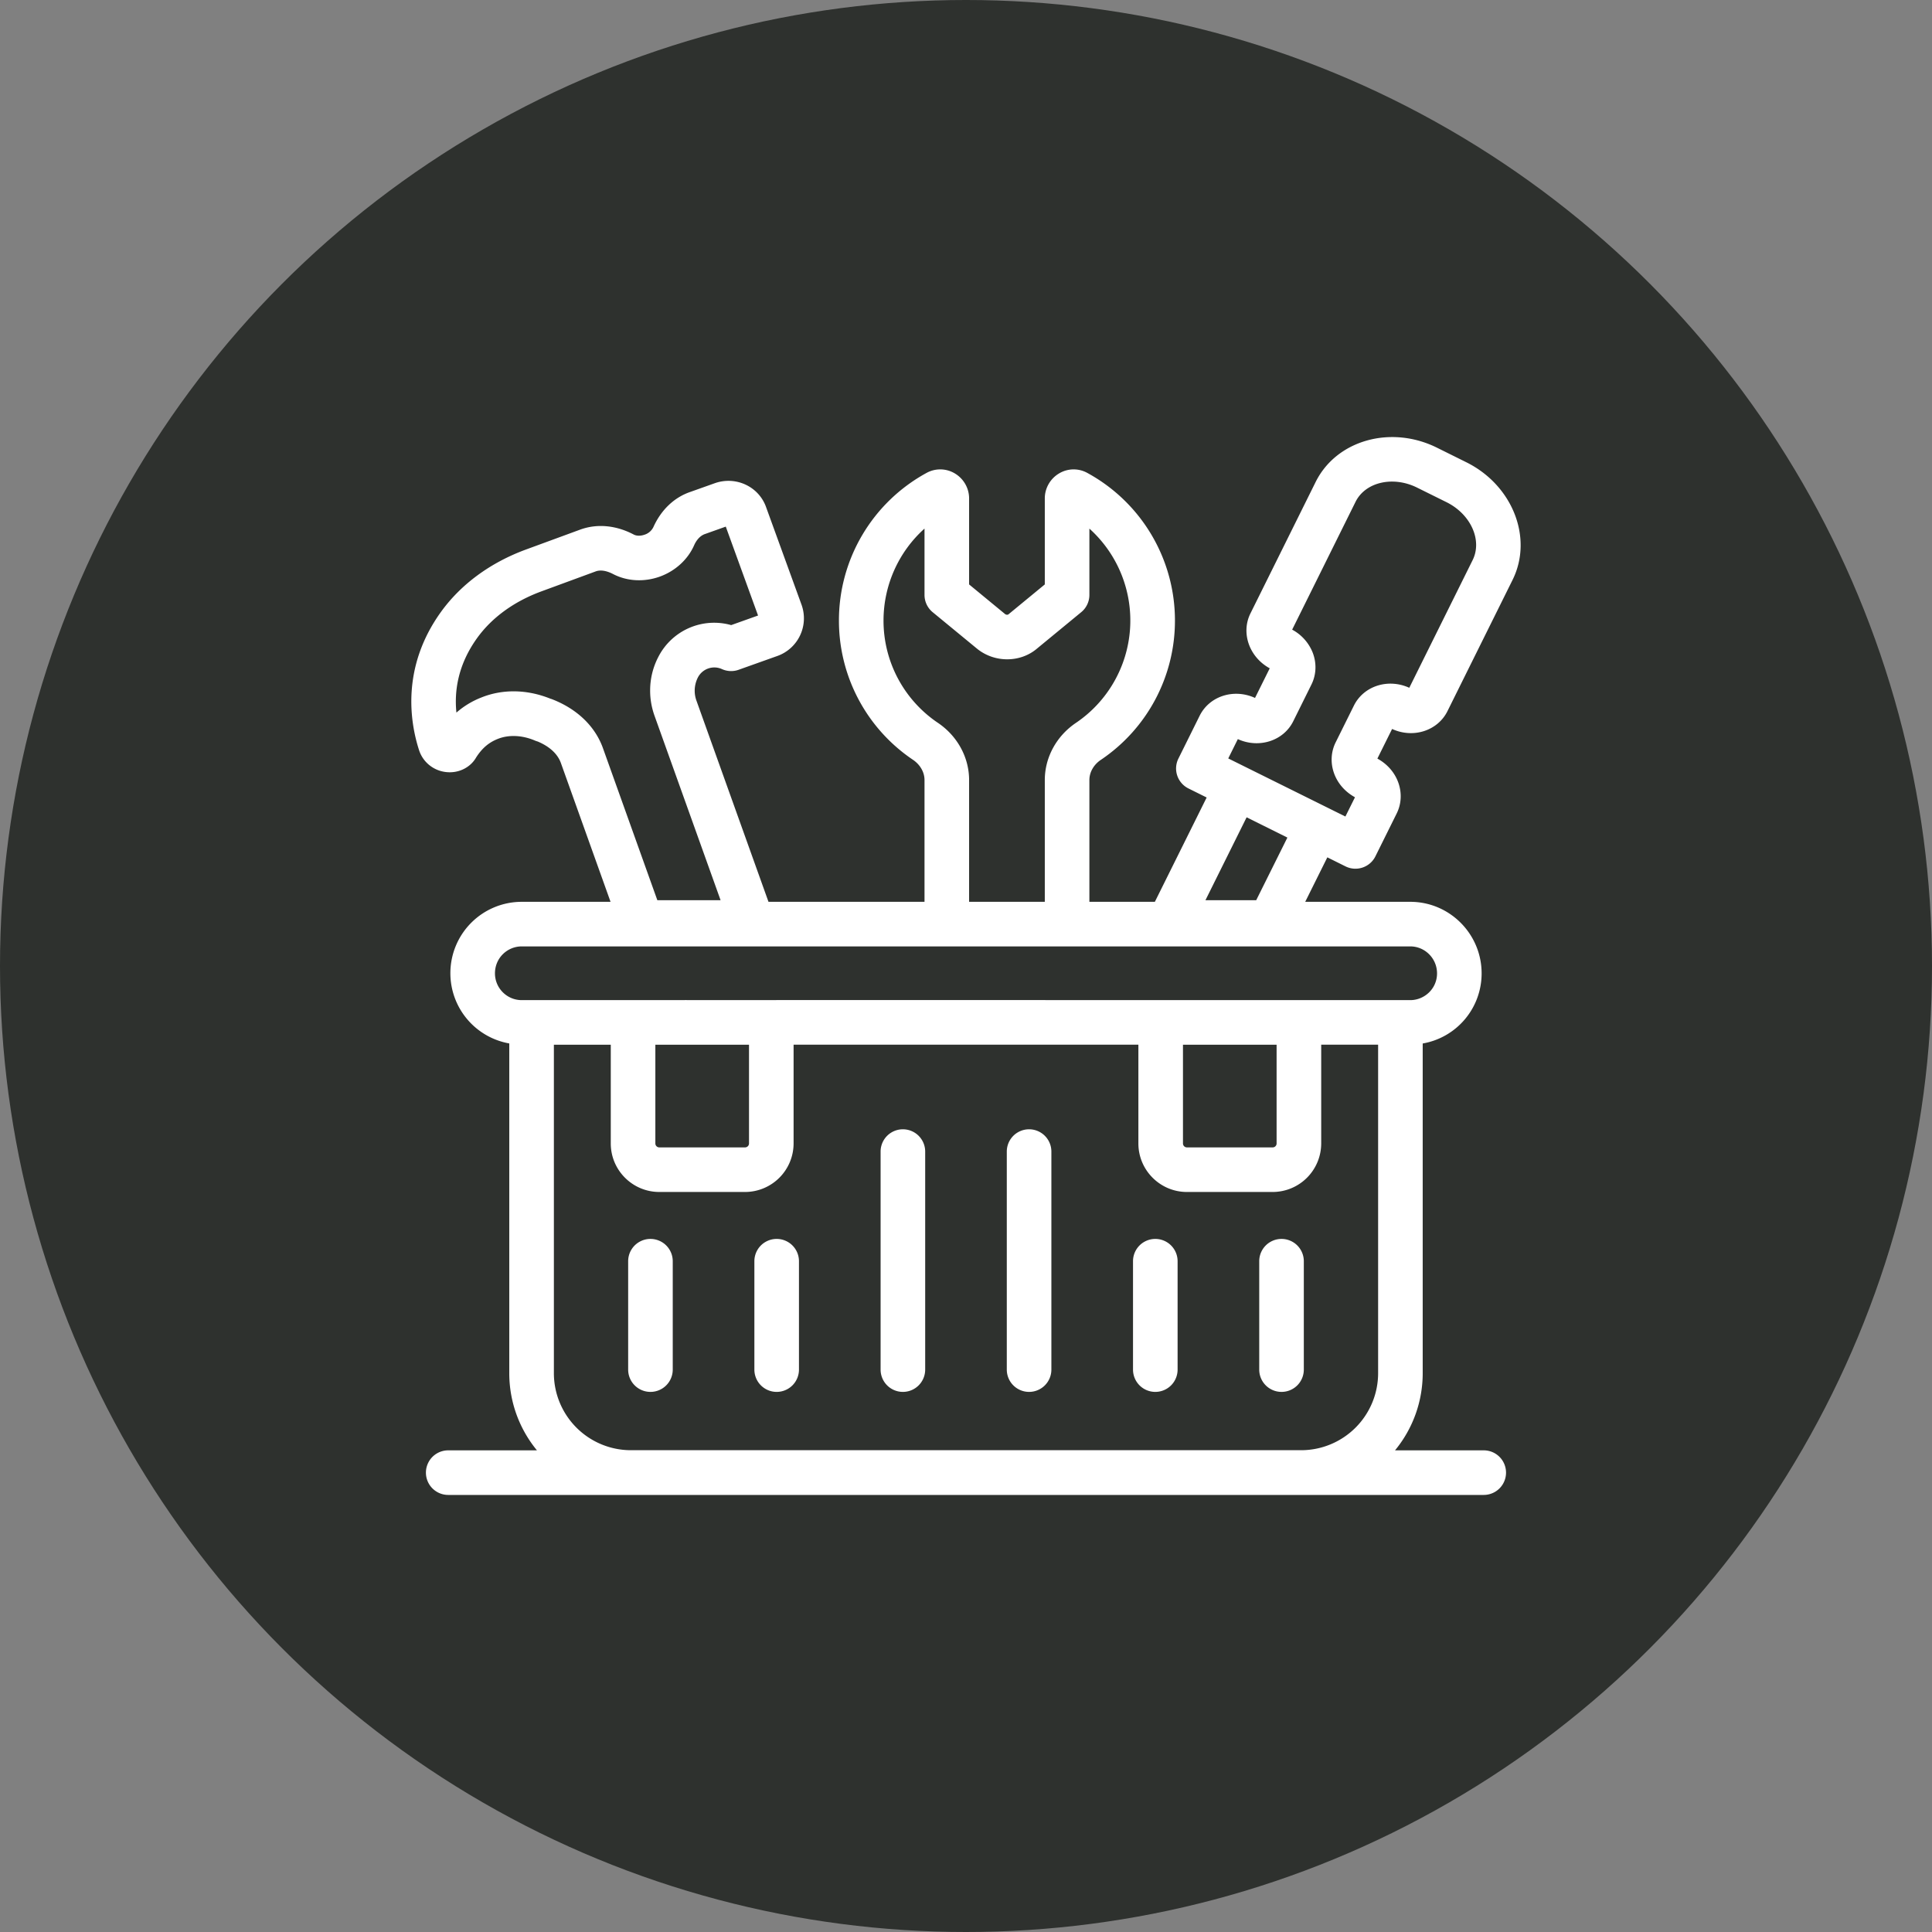 <svg xmlns="http://www.w3.org/2000/svg" version="1.1" xmlns:xlink="http://www.w3.org/1999/xlink" xmlns:svgjs="http://svgjs.com/svgjs" width="512" height="512" x="0" y="0" viewBox="0 0 52 52" style="enable-background:new 0 0 512 512" xml:space="preserve" class=""><rect x="0" y="0" width="52" height="52" fill="#808080" stroke="none"/><circle r="26" cx="26" cy="26" fill="#2e312e" shape="circle"></circle><g transform="matrix(0.6,0,0,0.6,10.4,10.4)"><path d="m48.446 3.404-1.32-.655c-2.071-1.027-4.511-.337-5.442 1.54l-2.925 5.896c-.434.876-.052 1.96.866 2.461l-.66 1.329c-.948-.435-2.044-.084-2.483.798l-.954 1.923a1 1 0 0 0 .452 1.34l.816.405-2.324 4.68h-2.937v-5.463c0-.35.193-.69.517-.907a7.522 7.522 0 0 0 3.321-6.244 7.537 7.537 0 0 0-3.935-6.628 1.268 1.268 0 0 0-1.267.028c-.392.233-.636.66-.636 1.115v3.861l-1.628 1.34c-.032.028-.105.03-.158-.014l-1.61-1.326V5.022c0-.455-.244-.881-.635-1.115a1.274 1.274 0 0 0-1.27-.028 7.537 7.537 0 0 0-3.934 6.628 7.52 7.52 0 0 0 3.321 6.243c.324.219.518.558.518.908v5.463H17.14l-3.229-9.017a1.307 1.307 0 0 1 .068-1.059.83.83 0 0 1 1.07-.365 1 1 0 0 0 .751.032l1.743-.621a1.793 1.793 0 0 0 1.077-2.303l-1.58-4.35c-.316-.93-1.338-1.425-2.29-1.102l-1.11.395c-.724.245-1.312.801-1.662 1.577a.665.665 0 0 1-.397.344c-.176.062-.358.06-.481-.004-.79-.417-1.634-.499-2.389-.23l-2.449.899c-1.605.59-2.927 1.564-3.824 2.813-1.781 2.485-1.375 4.942-.973 6.187.174.54.653.926 1.219.984.56.062 1.09-.21 1.342-.657.268-.415.565-.67.972-.831.488-.196 1.096-.17 1.67.076.038.016.08.03.122.042.387.163.854.457 1.037.962l2.228 6.228H6.07a3.201 3.201 0 0 0-3.2 3.21 3.2 3.2 0 0 0 2.642 3.143v14.79c0 1.313.466 2.52 1.241 3.463h-3.98a1 1 0 0 0 0 2h46.452a1 1 0 0 0 0-2h-3.98a5.438 5.438 0 0 0 1.242-3.464V29.476a3.188 3.188 0 0 0 2.643-3.145c0-1.77-1.436-3.21-3.2-3.21h-4.713l.992-1.995.817.406c.49.243 1.093.047 1.34-.452l.954-1.922c.423-.853.088-1.94-.866-2.462l.66-1.329c.963.441 2.053.07 2.483-.798l2.921-5.888c.933-1.88.003-4.247-2.072-5.277zm-41 10.634a.936.936 0 0 0-.089-.029c-1.045-.422-2.145-.439-3.1-.053a3.768 3.768 0 0 0-1.116.677c-.1-.968.067-2.142.923-3.337.662-.923 1.662-1.65 2.89-2.102l2.44-.897c.285-.101.606.032.78.123.621.322 1.38.364 2.078.117.706-.251 1.275-.773 1.556-1.419.066-.146.216-.406.49-.498l.926-.33 1.448 3.988-1.206.43a2.812 2.812 0 0 0-3.26 1.412 3.252 3.252 0 0 0-.375 1.533c0 .38.067.758.198 1.125l2.962 8.27h-2.837L9.71 16.217c-.351-.971-1.155-1.745-2.264-2.178zm17.294 1.054a5.524 5.524 0 0 1-2.44-4.585c0-1.598.683-3.091 1.839-4.129v2.978a1 1 0 0 0 .364.771l1.969 1.62c.79.661 1.967.658 2.723.006l1.975-1.626a1 1 0 0 0 .365-.771V6.379a5.543 5.543 0 0 1-.601 8.713c-.876.591-1.399 1.55-1.399 2.566v5.463h-3.396v-5.463c0-1.015-.523-1.974-1.399-2.566zm10.993 14.439h4.2v4.43c0 .097-.078.176-.176.176H35.91a.177.177 0 0 1-.177-.177zm-23.668 0h4.201v4.43c0 .097-.08.176-.177.176h-3.847a.177.177 0 0 1-.177-.177zm-2 0v4.43c0 1.2.977 2.176 2.177 2.176h3.847a2.18 2.18 0 0 0 2.177-2.177v-4.43h15.467v4.43c0 1.2.977 2.177 2.177 2.177h3.847a2.18 2.18 0 0 0 2.177-2.177v-4.43h2.553v14.733a3.457 3.457 0 0 1-3.448 3.458H10.96a3.457 3.457 0 0 1-3.447-3.458V29.531zm37.065-3.2c0 .694-.572 1.2-1.2 1.2-69.75-.008-2.38-.003-39.86 0-.662 0-1.2-.539-1.2-1.2 0-.699.562-1.21 1.2-1.21h39.86c.661 0 1.2.543 1.2 1.21zm-6.713-6.092-1.399 2.81h-2.277l1.847-3.719 1.829.909zm8.31-12.447-2.842 5.728c-.953-.435-2.047-.081-2.484.798l-.819 1.65c-.425.857-.083 1.943.867 2.463l-.43.864-5.255-2.606.43-.867c.944.431 2.047.083 2.484-.798l.818-1.65c.225-.453.24-.987.042-1.467a2.012 2.012 0 0 0-.907-.995l2.844-5.735c.441-.887 1.68-1.173 2.762-.636l1.32.654c1.087.54 1.612 1.705 1.17 2.597z" fill="#ffffff" data-original="#000000" opacity="1"></path><path d="M11.845 45.105a1 1 0 0 0 1-1v-4.862a1 1 0 0 0-2 0v4.862a1 1 0 0 0 1 1zM17.507 45.105a1 1 0 0 0 1-1v-4.862a1 1 0 0 0-2 0v4.862a1 1 0 0 0 1 1zM23.169 45.105a1 1 0 0 0 1-1v-9.78a1 1 0 0 0-2 0v9.78a1 1 0 0 0 1 1zM28.83 45.105a1 1 0 0 0 1-1v-9.78a1 1 0 0 0-2 0v9.78a1 1 0 0 0 1 1zM34.492 45.105a1 1 0 0 0 1-1v-4.862a1 1 0 0 0-2 0v4.862a1 1 0 0 0 1 1zM40.154 45.105a1 1 0 0 0 1-1v-4.862a1 1 0 0 0-2 0v4.862a1 1 0 0 0 1 1z" fill="#ffffff" data-original="#000000" opacity="1"></path></g></svg>